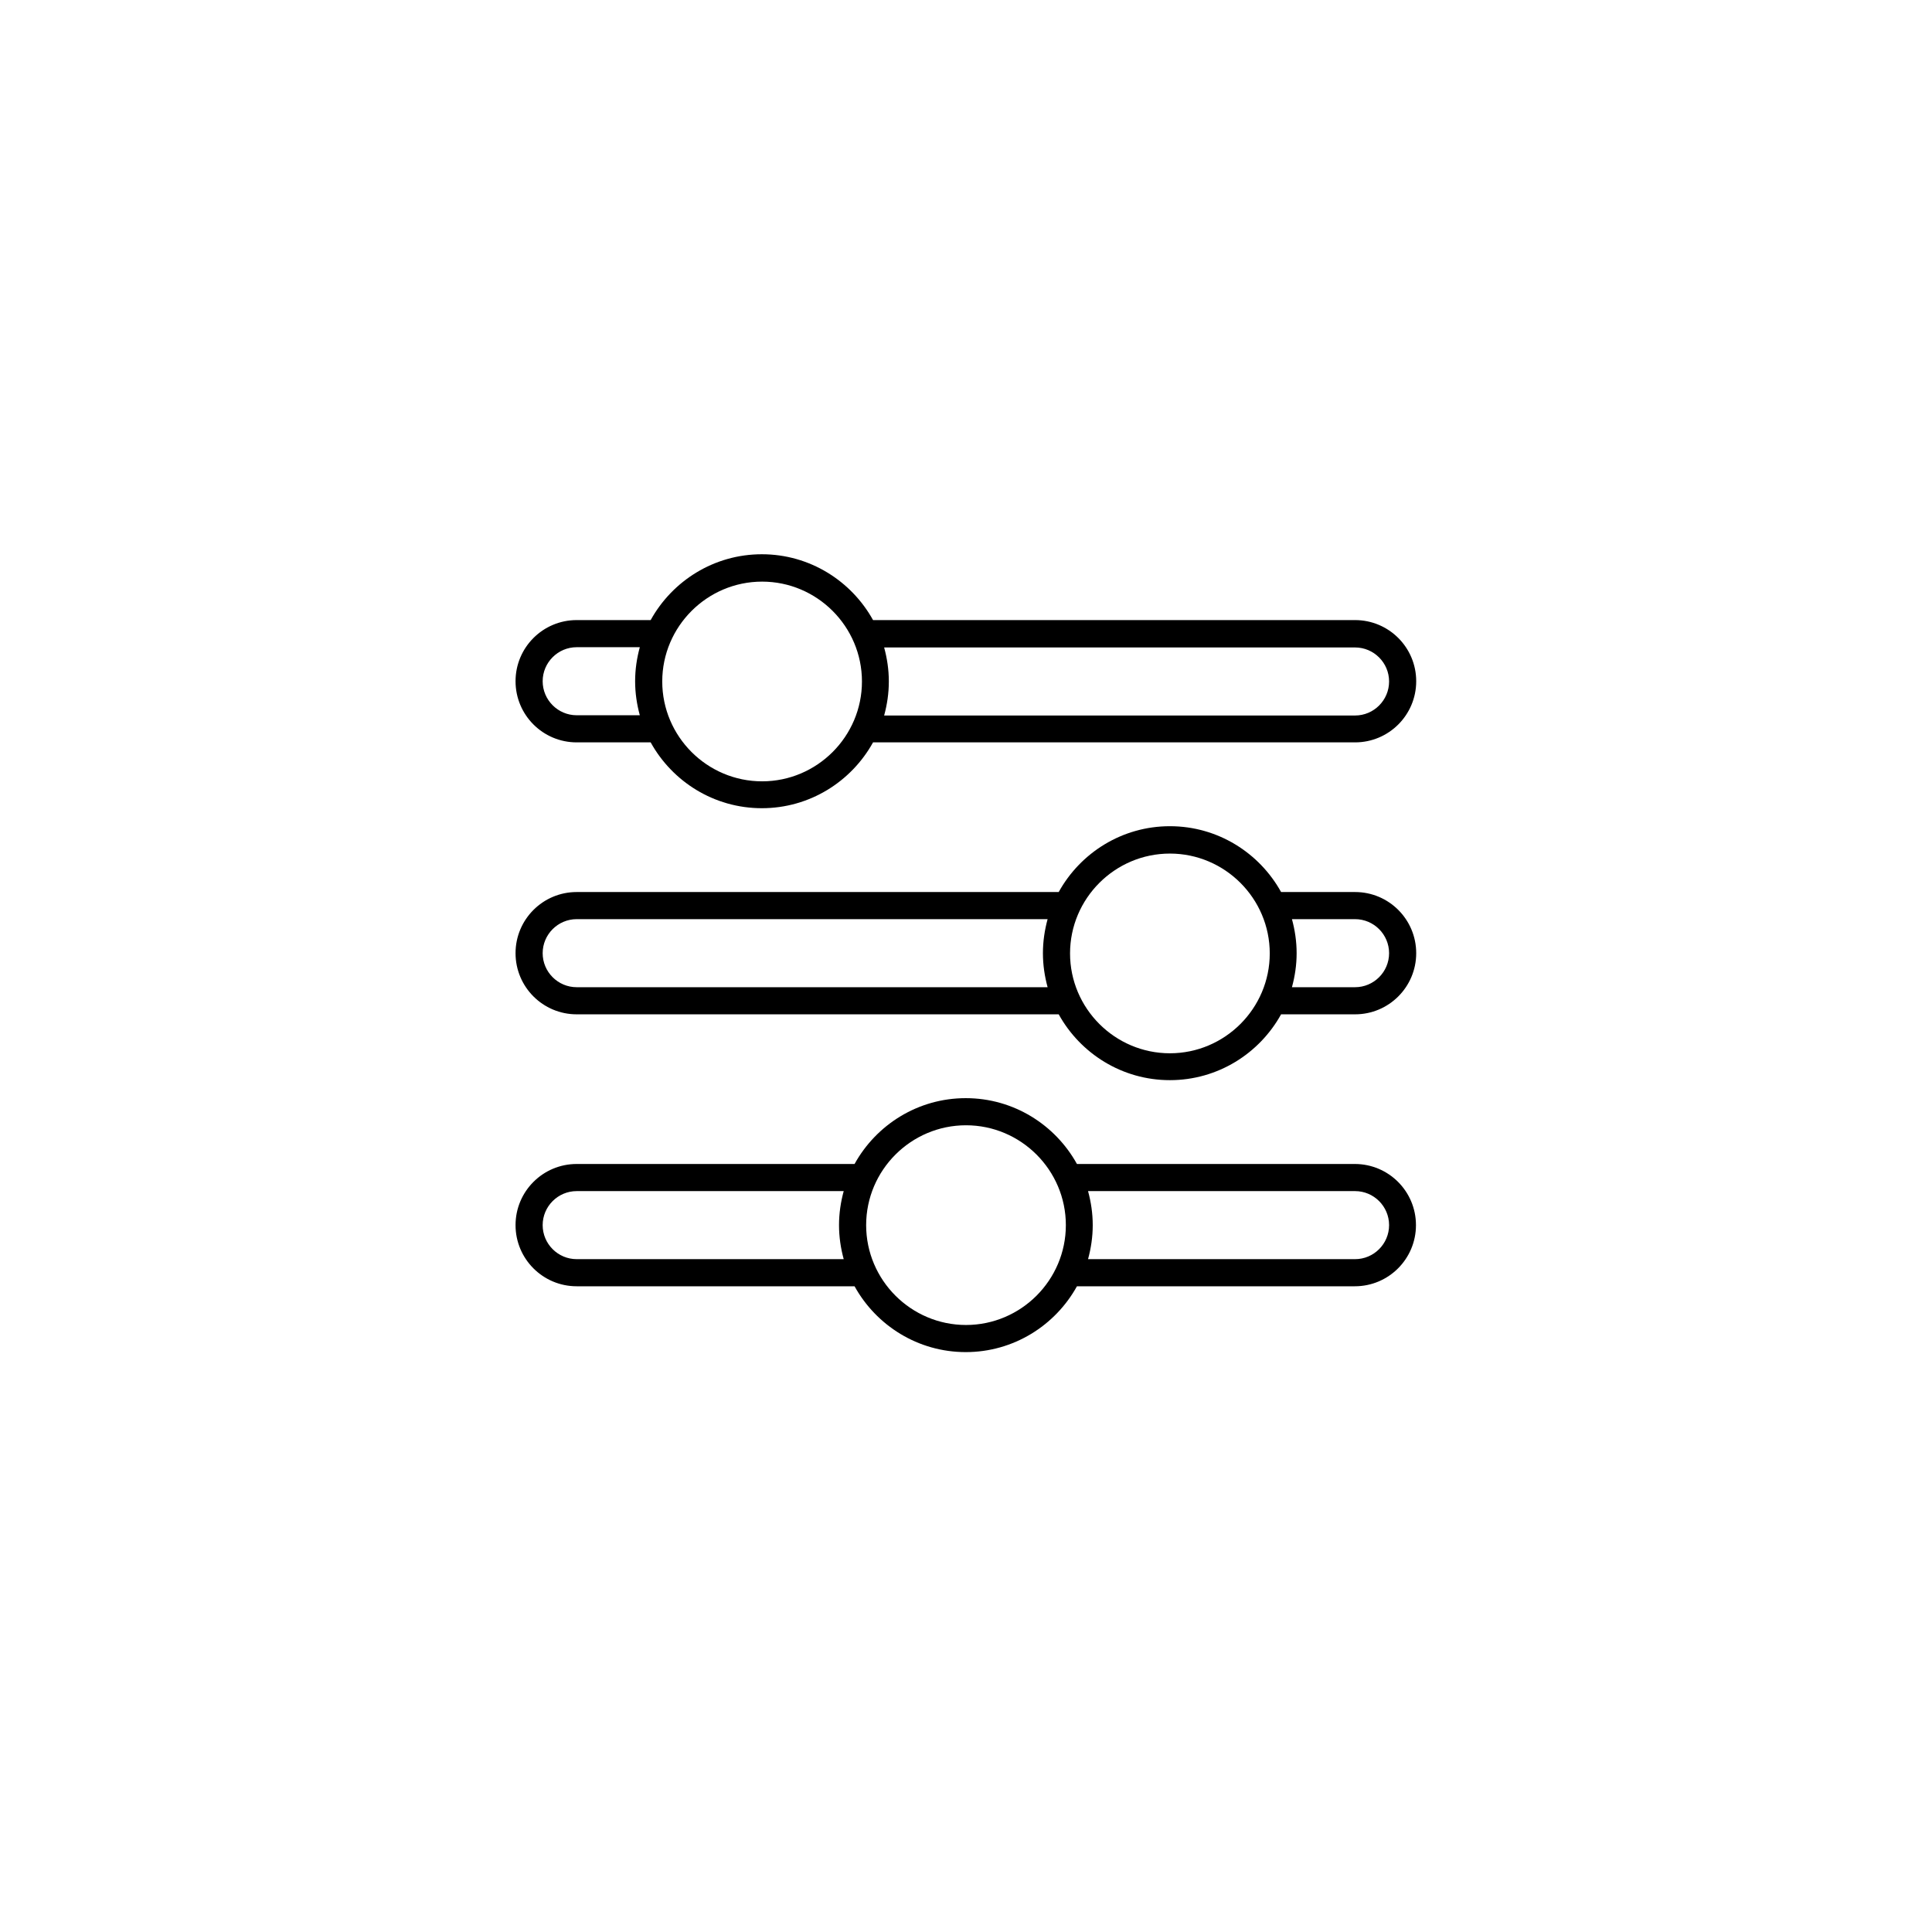 <?xml version="1.0" encoding="UTF-8"?>
<svg id="_图层_2" data-name="图层 2" xmlns="http://www.w3.org/2000/svg" xmlns:xlink="http://www.w3.org/1999/xlink" viewBox="0 0 78.36 78.36">
  <defs>
    <style>
      .cls-1 {
        fill: none;
      }

      .cls-2 {
        clip-path: url(#clippath);
      }
    </style>
    <clipPath id="clippath">
      <circle class="cls-1" cx="39.18" cy="39.18" r="39.18"/>
    </clipPath>
  </defs>
  <g id="_图层_1-2" data-name="图层 1">
    <g class="cls-2">
      <g>
        <path d="M20.91,38.66c0,1.37,1.11,2.48,2.48,2.48h19.55c.88,1.59,2.57,2.67,4.51,2.67s3.63-1.08,4.51-2.67h3c1.37,0,2.48-1.11,2.48-2.48s-1.11-2.48-2.48-2.48h-3c-.88-1.59-2.57-2.67-4.51-2.67s-3.63,1.08-4.51,2.67h-19.55c-1.37,0-2.48,1.11-2.48,2.48ZM23.39,40.04c-.76,0-1.38-.62-1.38-1.38s.62-1.38,1.38-1.38h19.1c-.12.44-.19.9-.19,1.38s.07.94.19,1.38h-19.1ZM54.96,37.28c.76,0,1.38.62,1.38,1.38s-.62,1.38-1.38,1.38h-2.56c.12-.44.19-.9.19-1.38s-.07-.94-.19-1.38h2.56ZM47.45,34.62c2.23,0,4.05,1.82,4.05,4.05s-1.82,4.05-4.05,4.05-4.05-1.82-4.05-4.05,1.82-4.05,4.05-4.05Z"/>
        <path d="M20.91,27.63c0,1.37,1.11,2.48,2.48,2.48h3c.88,1.59,2.57,2.67,4.51,2.67s3.63-1.08,4.51-2.67h19.55c1.37,0,2.48-1.11,2.48-2.48s-1.11-2.48-2.48-2.48h-19.55c-.88-1.59-2.57-2.67-4.51-2.67s-3.63,1.08-4.51,2.67h-3c-1.37,0-2.48,1.11-2.48,2.48ZM23.39,29.01c-.76,0-1.38-.62-1.38-1.38s.62-1.38,1.38-1.38h2.56c-.12.44-.19.9-.19,1.38s.07.94.19,1.38h-2.56ZM54.96,26.26c.76,0,1.38.62,1.38,1.38s-.62,1.38-1.38,1.38h-19.1c.12-.44.19-.9.19-1.38s-.07-.94-.19-1.38h19.1ZM30.91,23.59c2.23,0,4.05,1.82,4.05,4.05s-1.82,4.05-4.05,4.05-4.05-1.82-4.05-4.05,1.82-4.05,4.05-4.05Z"/>
        <path d="M20.91,49.69c0,1.37,1.11,2.48,2.48,2.48h11.27c.88,1.59,2.57,2.67,4.51,2.67s3.63-1.08,4.51-2.67h11.27c1.37,0,2.48-1.11,2.48-2.48s-1.11-2.48-2.48-2.48h-11.27c-.88-1.59-2.57-2.67-4.51-2.67s-3.63,1.08-4.51,2.67h-11.27c-1.37,0-2.48,1.11-2.48,2.48h0ZM23.39,51.07c-.76,0-1.38-.62-1.38-1.38s.62-1.38,1.38-1.38h10.83c-.12.44-.19.9-.19,1.38s.07.94.19,1.38h-10.83ZM54.96,48.31c.76,0,1.38.62,1.38,1.38s-.62,1.38-1.38,1.38h-10.83c.12-.44.19-.9.19-1.38s-.07-.94-.19-1.38h10.83ZM39.18,45.64c2.23,0,4.05,1.82,4.05,4.05s-1.82,4.05-4.05,4.05-4.05-1.82-4.05-4.05,1.82-4.05,4.05-4.05Z"/>
      </g>
    </g>
  </g>
</svg>